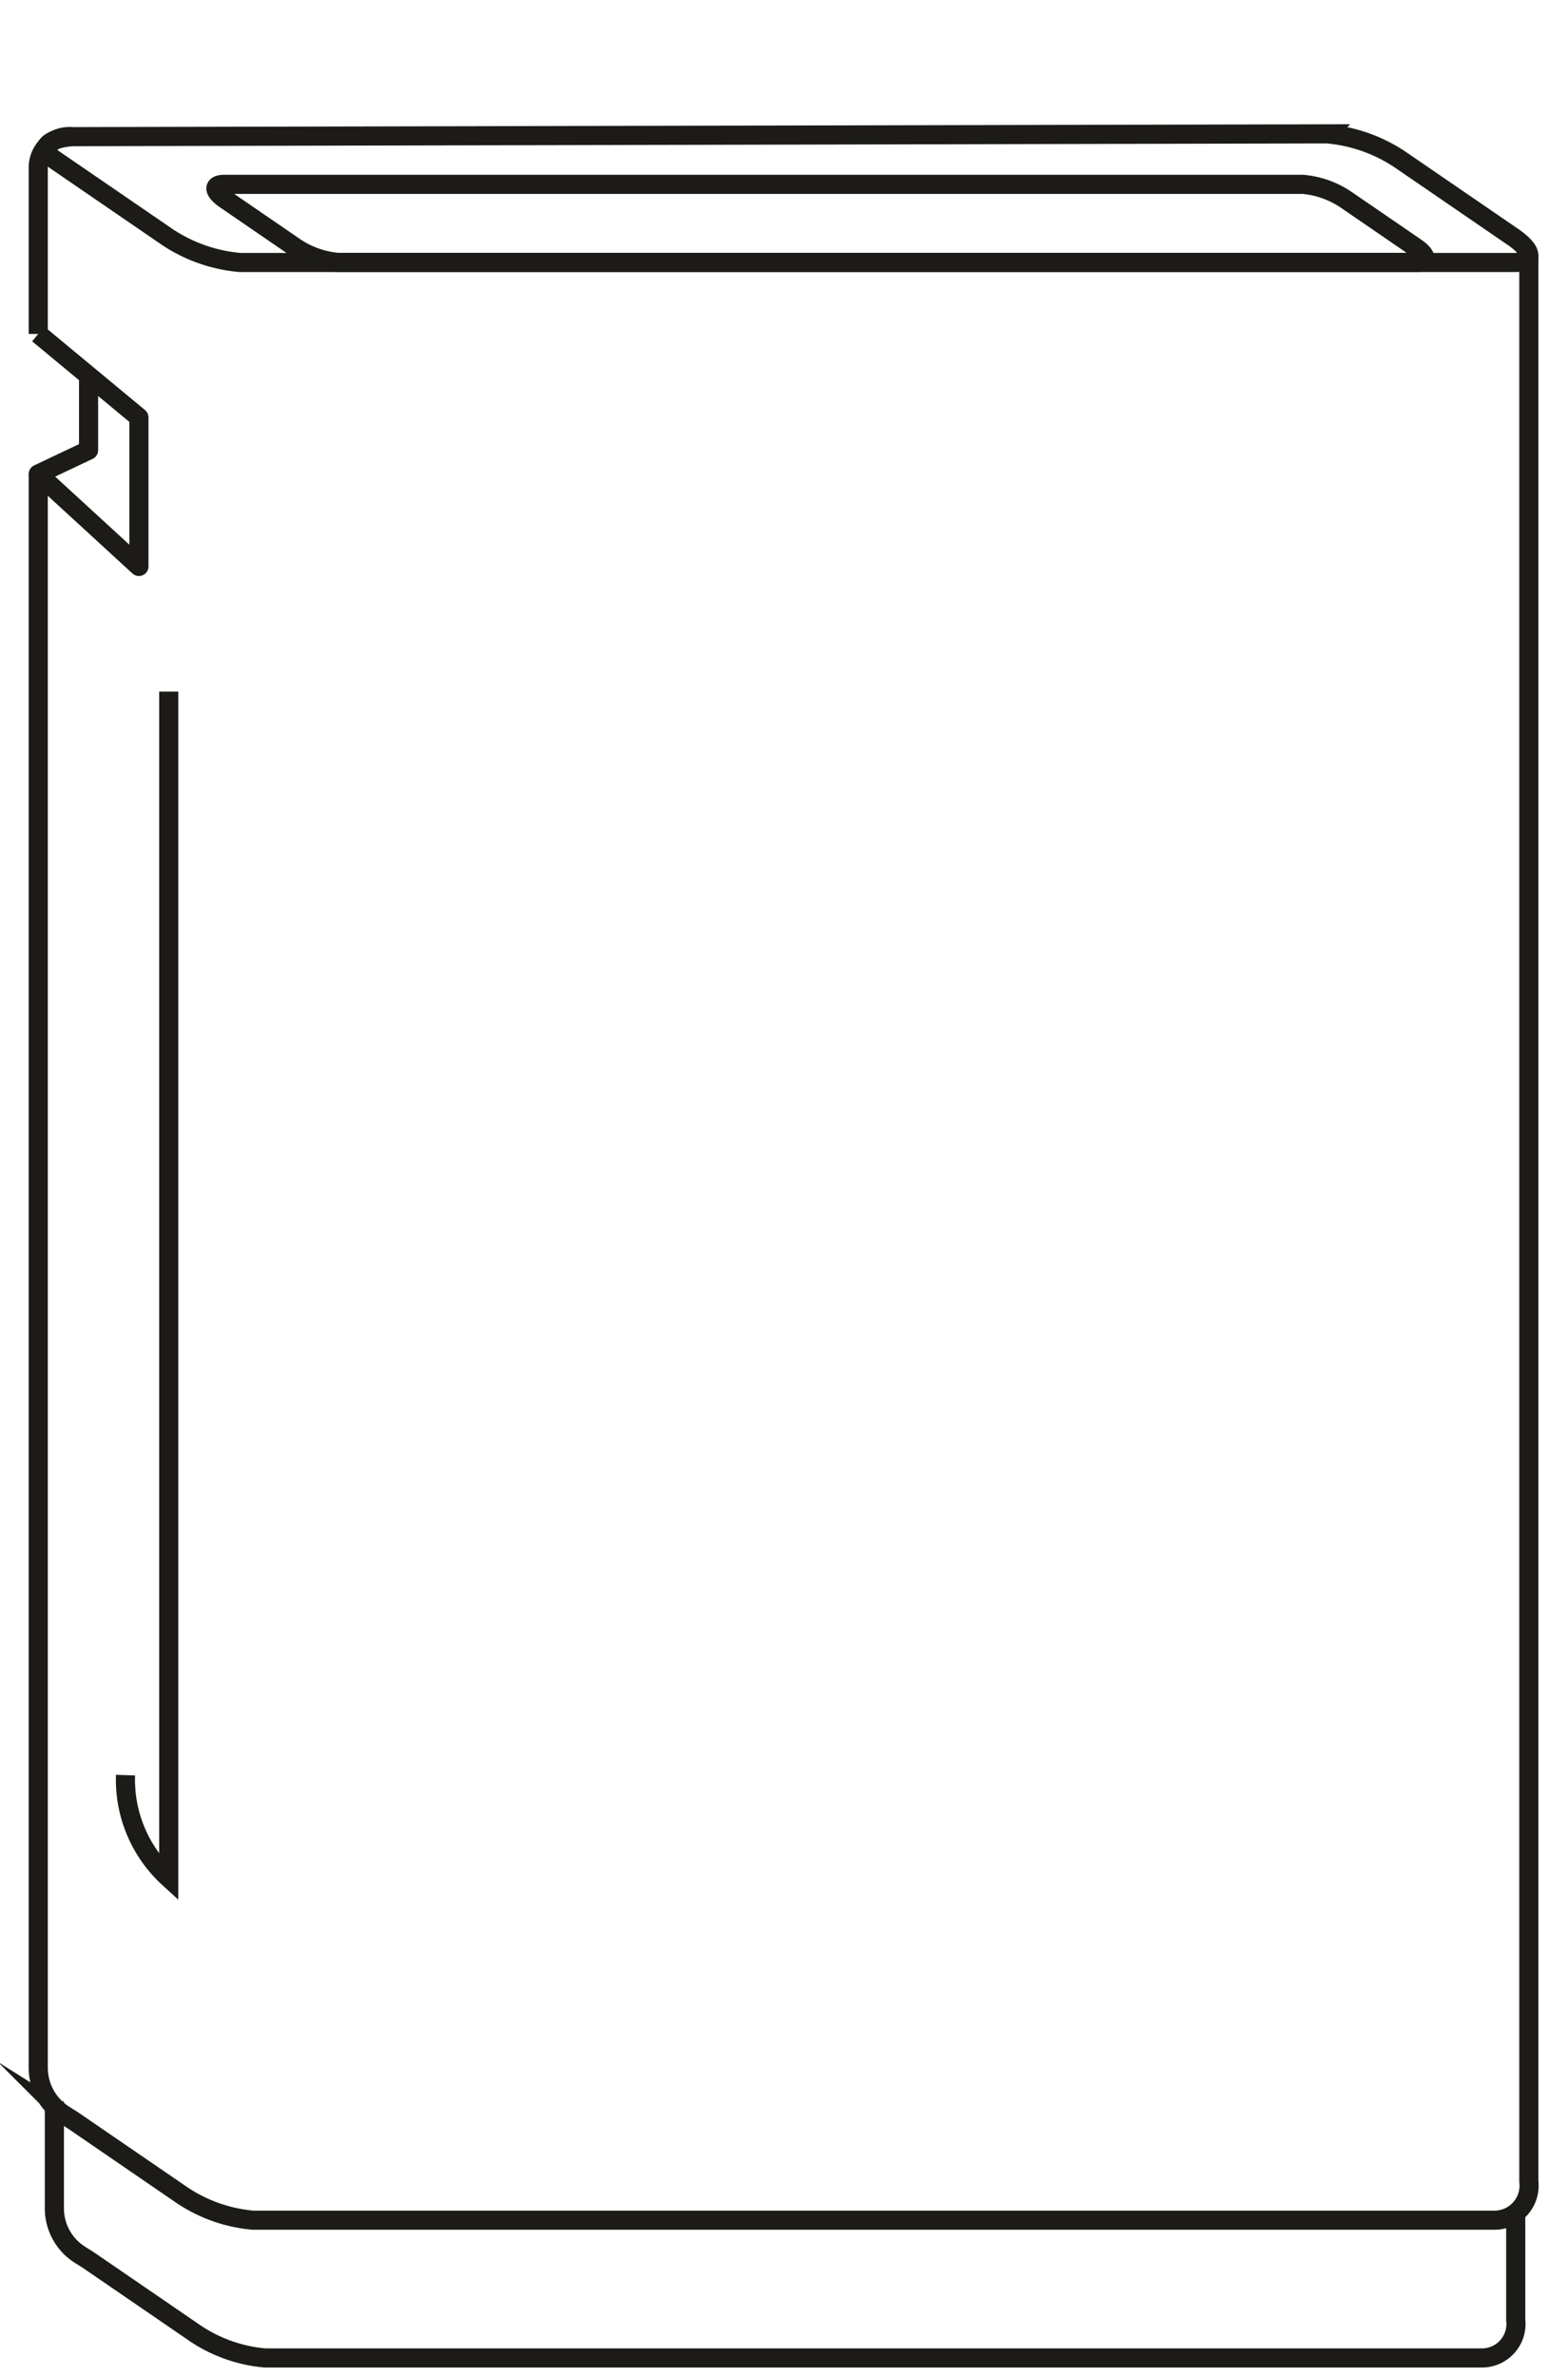 <svg xmlns="http://www.w3.org/2000/svg" xmlns:xlink="http://www.w3.org/1999/xlink" width="82" height="124.282" viewBox="0 0 82 124.282"><defs><clipPath id="a"><rect width="82" height="124.282" transform="translate(-6683.578 4579.718)" fill="none" stroke="#707070" stroke-width="1" opacity="0.1"/></clipPath></defs><g transform="translate(6683.578 -4579.718)" clip-path="url(#a)"><g transform="translate(-6681.578 4558)"><g transform="translate(0 28.714)"><path d="M243.6,449.769v5.595a2.867,2.867,0,0,0,1.345,2.43l.409.256,5.618,3.85a7.751,7.751,0,0,0,3.643,1.283h63.613a1.776,1.776,0,0,0,1.794-1.989v-5.679" transform="translate(-242.756 -346.896)" fill="none" stroke="#1c1b17" stroke-miterlimit="10" stroke-width="1"/><path d="M320.139,288.125V388.876a1.812,1.812,0,0,1-1.83,2.029H253.423a7.9,7.9,0,0,1-3.716-1.309l-5.731-3.927-.416-.261a2.924,2.924,0,0,1-1.373-2.478V299.609" transform="translate(-242.187 -281.82)" fill="none" stroke="#1c1b17" stroke-miterlimit="10" stroke-width="1"/><path d="M242.187,288.134v-8.7a1.62,1.62,0,0,1,1.759-1.614" transform="translate(-242.187 -277.67)" fill="none" stroke="#1c1b17" stroke-miterlimit="10" stroke-width="1"/><path d="M319.677,284.3H253.014a8.118,8.118,0,0,1-3.818-1.344l-5.887-4.035c-1.084-.743.083-1.2,1.109-1.2l65.448-.146a8.121,8.121,0,0,1,3.818,1.344l5.888,4.035C320.655,283.694,320.7,284.3,319.677,284.3Z" transform="translate(-242.464 -277.572)" fill="none" stroke="#1c1b17" stroke-miterlimit="10" stroke-width="1"/><path d="M320.533,286.077H264.127a4.776,4.776,0,0,1-2.244-.79l-3.646-2.5c-.637-.437-.664-.79-.062-.79h56.406a4.772,4.772,0,0,1,2.244.79l3.646,2.5C321.108,285.723,321.136,286.077,320.533,286.077Z" transform="translate(-248.449 -279.354)" fill="none" stroke="#1c1b17" stroke-miterlimit="10" stroke-width="1"/><path d="M242.187,295.087l5.265,4.364v7.792l-5.265-4.831,2.632-1.247v-3.9" transform="translate(-242.187 -284.623)" fill="none" stroke="#1c1b17" stroke-linejoin="round" stroke-width="1"/><path d="M252.086,326.391v62.027a6.961,6.961,0,0,1-2.26-5.377" transform="translate(-245.262 -297.226)" fill="none" stroke="#1c1b17" stroke-miterlimit="10" stroke-width="1"/></g></g></g></svg>